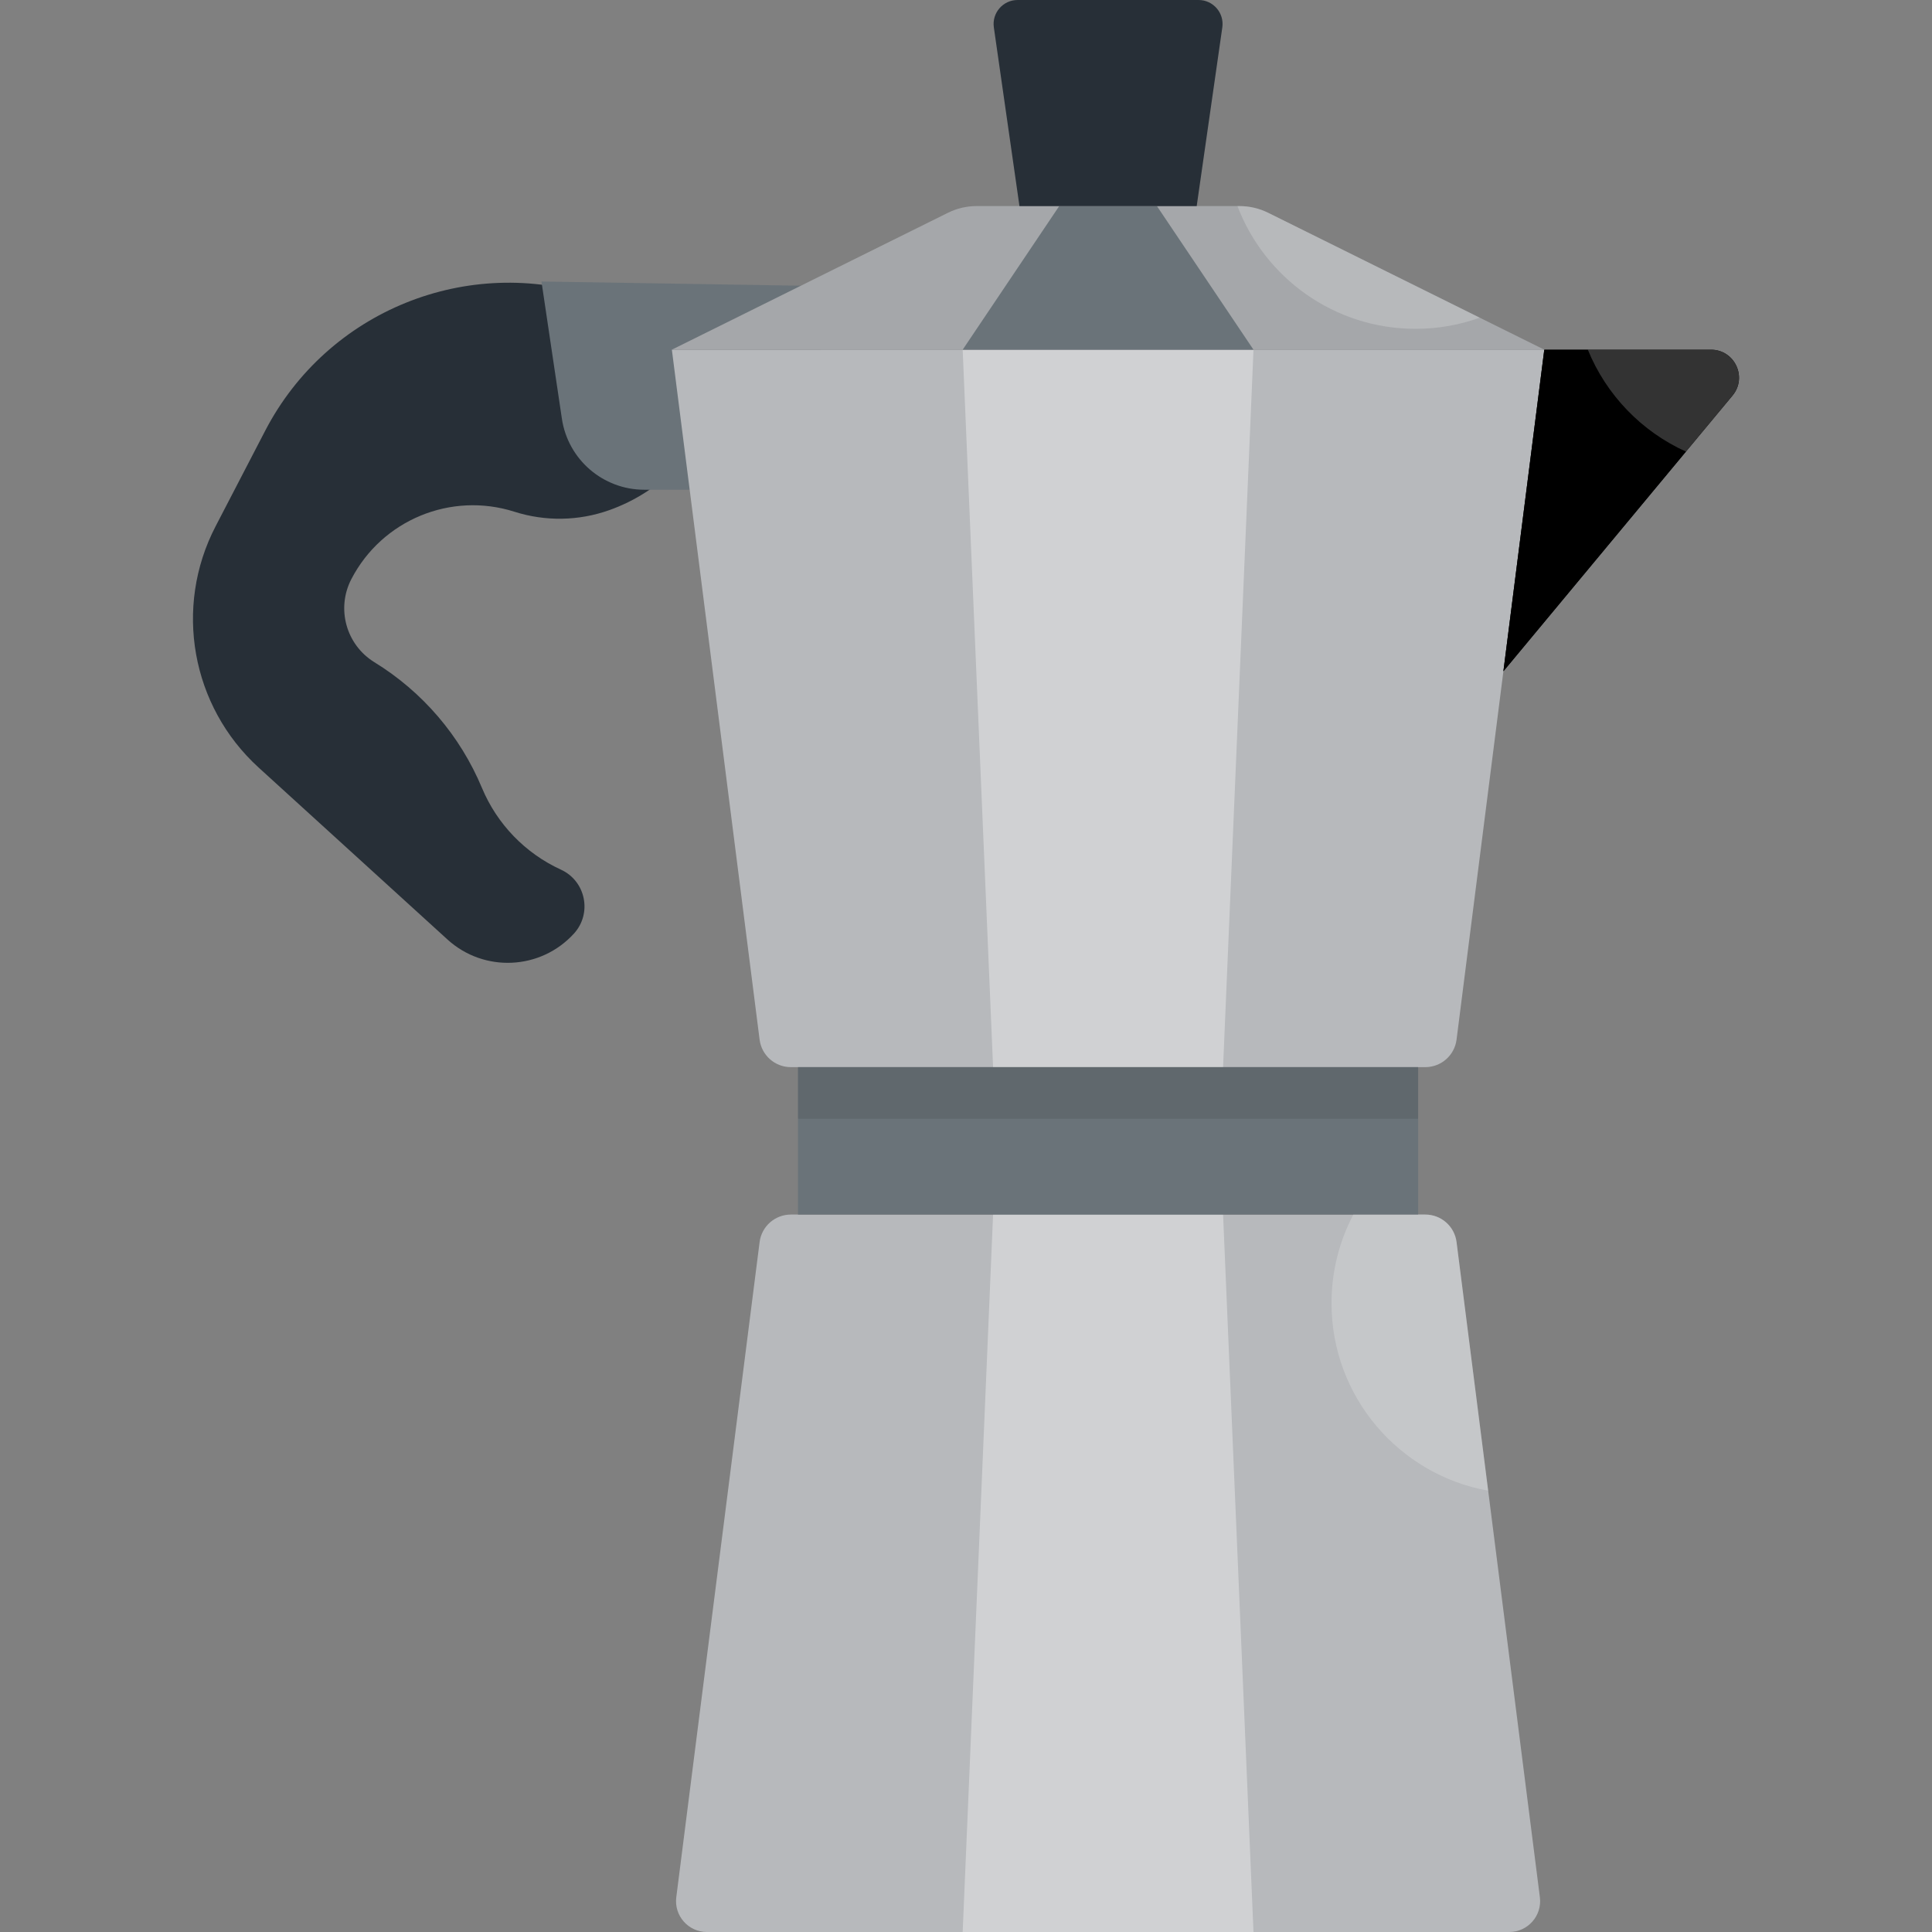 <?xml version="1.0" encoding="iso-8859-1"?>
<!-- Uploaded to: SVG Repo, www.svgrepo.com, Generator: SVG Repo Mixer Tools -->
<svg version="1.1" id="Layer_1" xmlns="http://www.w3.org/2000/svg" xmlns:xlink="http://www.w3.org/1999/xlink" 
	 viewBox="0 0 512 512" xml:space="preserve">
<rect x="0" y="0" width="512" height="512" fill="#808080" stroke="none"/>
<path style="fill:#272F37;" d="M118.585,248.977l-50.041-45.563c-17.854-16.257-22.54-42.491-11.416-63.924l13.149-25.336
	c16.482-31.757,53.617-46.807,87.558-35.483l22.683,7.567c8.099,2.702,12.474,11.458,9.772,19.557l0,0
	c-4.578,13.722-15.222,24.571-28.854,29.409l0,0c-8.1,2.875-16.919,3.019-25.109,0.41l0,0c-16.832-5.362-35.077,2.178-43.214,17.856
	l0,0c-4.054,7.81-1.386,17.425,6.112,22.03l0,0c12.759,7.836,22.73,19.488,28.498,33.306l0,0
	c4.005,9.594,11.476,17.326,20.927,21.659l0,0c6.59,3.021,8.335,11.581,3.454,16.941l0,0
	C143.281,257.097,128.274,257.8,118.585,248.977z"/>
<path style="fill:#6A7379;" d="M217.492,129.784h-46.75c-10.938,0-20.225-8.008-21.836-18.827l-5.411-36.356l73.997,1.209
	L217.492,129.784L217.492,129.784z"/>
<path style="fill:#B7B9BC;" d="M377.722,321.87H209.584c-4.204,0-7.751,3.125-8.282,7.296l-22.08,173.625
	c-0.622,4.886,3.187,9.21,8.113,9.21H399.97c4.926,0,8.735-4.323,8.113-9.21l-22.08-173.625
	C385.474,324.996,381.926,321.87,377.722,321.87z"/>
<polygon style="opacity:0.35;fill:#FFFFFF;enable-background:new    ;" points="324.128,321.87 263.178,321.87 255.119,512 
	332.187,512 "/>
<path style="fill:#B7B9BC;" d="M209.584,282.803h168.138c4.203,0,7.751-3.125,8.282-7.296l23.25-182.834H178.052l23.25,182.834
	C201.831,279.678,205.38,282.803,209.584,282.803z"/>
<polygon style="opacity:0.35;fill:#FFFFFF;enable-background:new    ;" points="263.178,282.803 324.128,282.803 332.187,92.674 
	255.119,92.674 "/>
<rect x="211.475" y="282.805" style="fill:#6A7379;" width="164.349" height="39.066"/>
<rect x="211.475" y="282.805" style="opacity:0.1;enable-background:new    ;" width="164.349" height="13.69"/>
<path style="fill:#B7B9BC;" d="M258.814,54.615h69.676c2.635,0,5.235,0.61,7.596,1.78l73.168,36.278H178.051l73.168-36.278
	C253.579,55.224,256.179,54.615,258.814,54.615z"/>
<path style="opacity:0.1;enable-background:new    ;" d="M258.814,54.615h69.676c2.635,0,5.235,0.61,7.596,1.78l73.168,36.278
	H178.051l73.168-36.278C253.579,55.224,256.179,54.615,258.814,54.615z"/>
<polygon style="fill:#6A7379;" points="280.704,54.615 306.6,54.615 332.186,92.673 255.119,92.673 "/>
<path style="fill:#272F37;" d="M317.633,0h-47.961c-3.87,0-6.842,3.429-6.293,7.26l6.789,47.355h46.97l6.789-47.355
	C324.475,3.429,321.503,0,317.633,0z"/>
<g>
	<path id="SVGCleanerId_0" style="fill:#B7B9BC;" d="M409.255,92.673h44.178c6.283,0,9.719,7.324,5.704,12.156l-60.718,73.066
		L409.255,92.673z"/>
</g>
<g>
	<path id="SVGCleanerId_0_1_" d="M409.255,92.673h44.178c6.283,0,9.719,7.324,5.704,12.156l-60.718,73.066L409.255,92.673z"/>
</g>
<g>
	<path id="SVGCleanerId_0_2_" d="M409.255,92.673h44.178c6.283,0,9.719,7.324,5.704,12.156l-60.718,73.066L409.255,92.673z"/>
</g>
<g>
	<path style="opacity:0.2;fill:#FFFFFF;enable-background:new    ;" d="M453.431,92.673H420.79
		c4.883,11.996,14.241,21.685,26.003,27.008l12.342-14.851C463.151,99.997,459.714,92.673,453.431,92.673z"/>
	<path style="opacity:0.2;fill:#FFFFFF;enable-background:new    ;" d="M386.004,329.165c-0.53-4.17-4.078-7.296-8.281-7.296
		h-19.068c-3.691,7.016-5.79,15.001-5.79,23.479c0,24.827,17.914,45.455,41.518,49.702L386.004,329.165z"/>
	<path style="opacity:0.2;fill:#FFFFFF;enable-background:new    ;" d="M336.087,56.395c-2.361-1.17-4.961-1.78-7.596-1.78h-0.557
		c7.251,19.015,25.646,32.527,47.208,32.527c5.973,0,11.699-1.044,17.017-2.946L336.087,56.395z"/>
</g>
</svg>